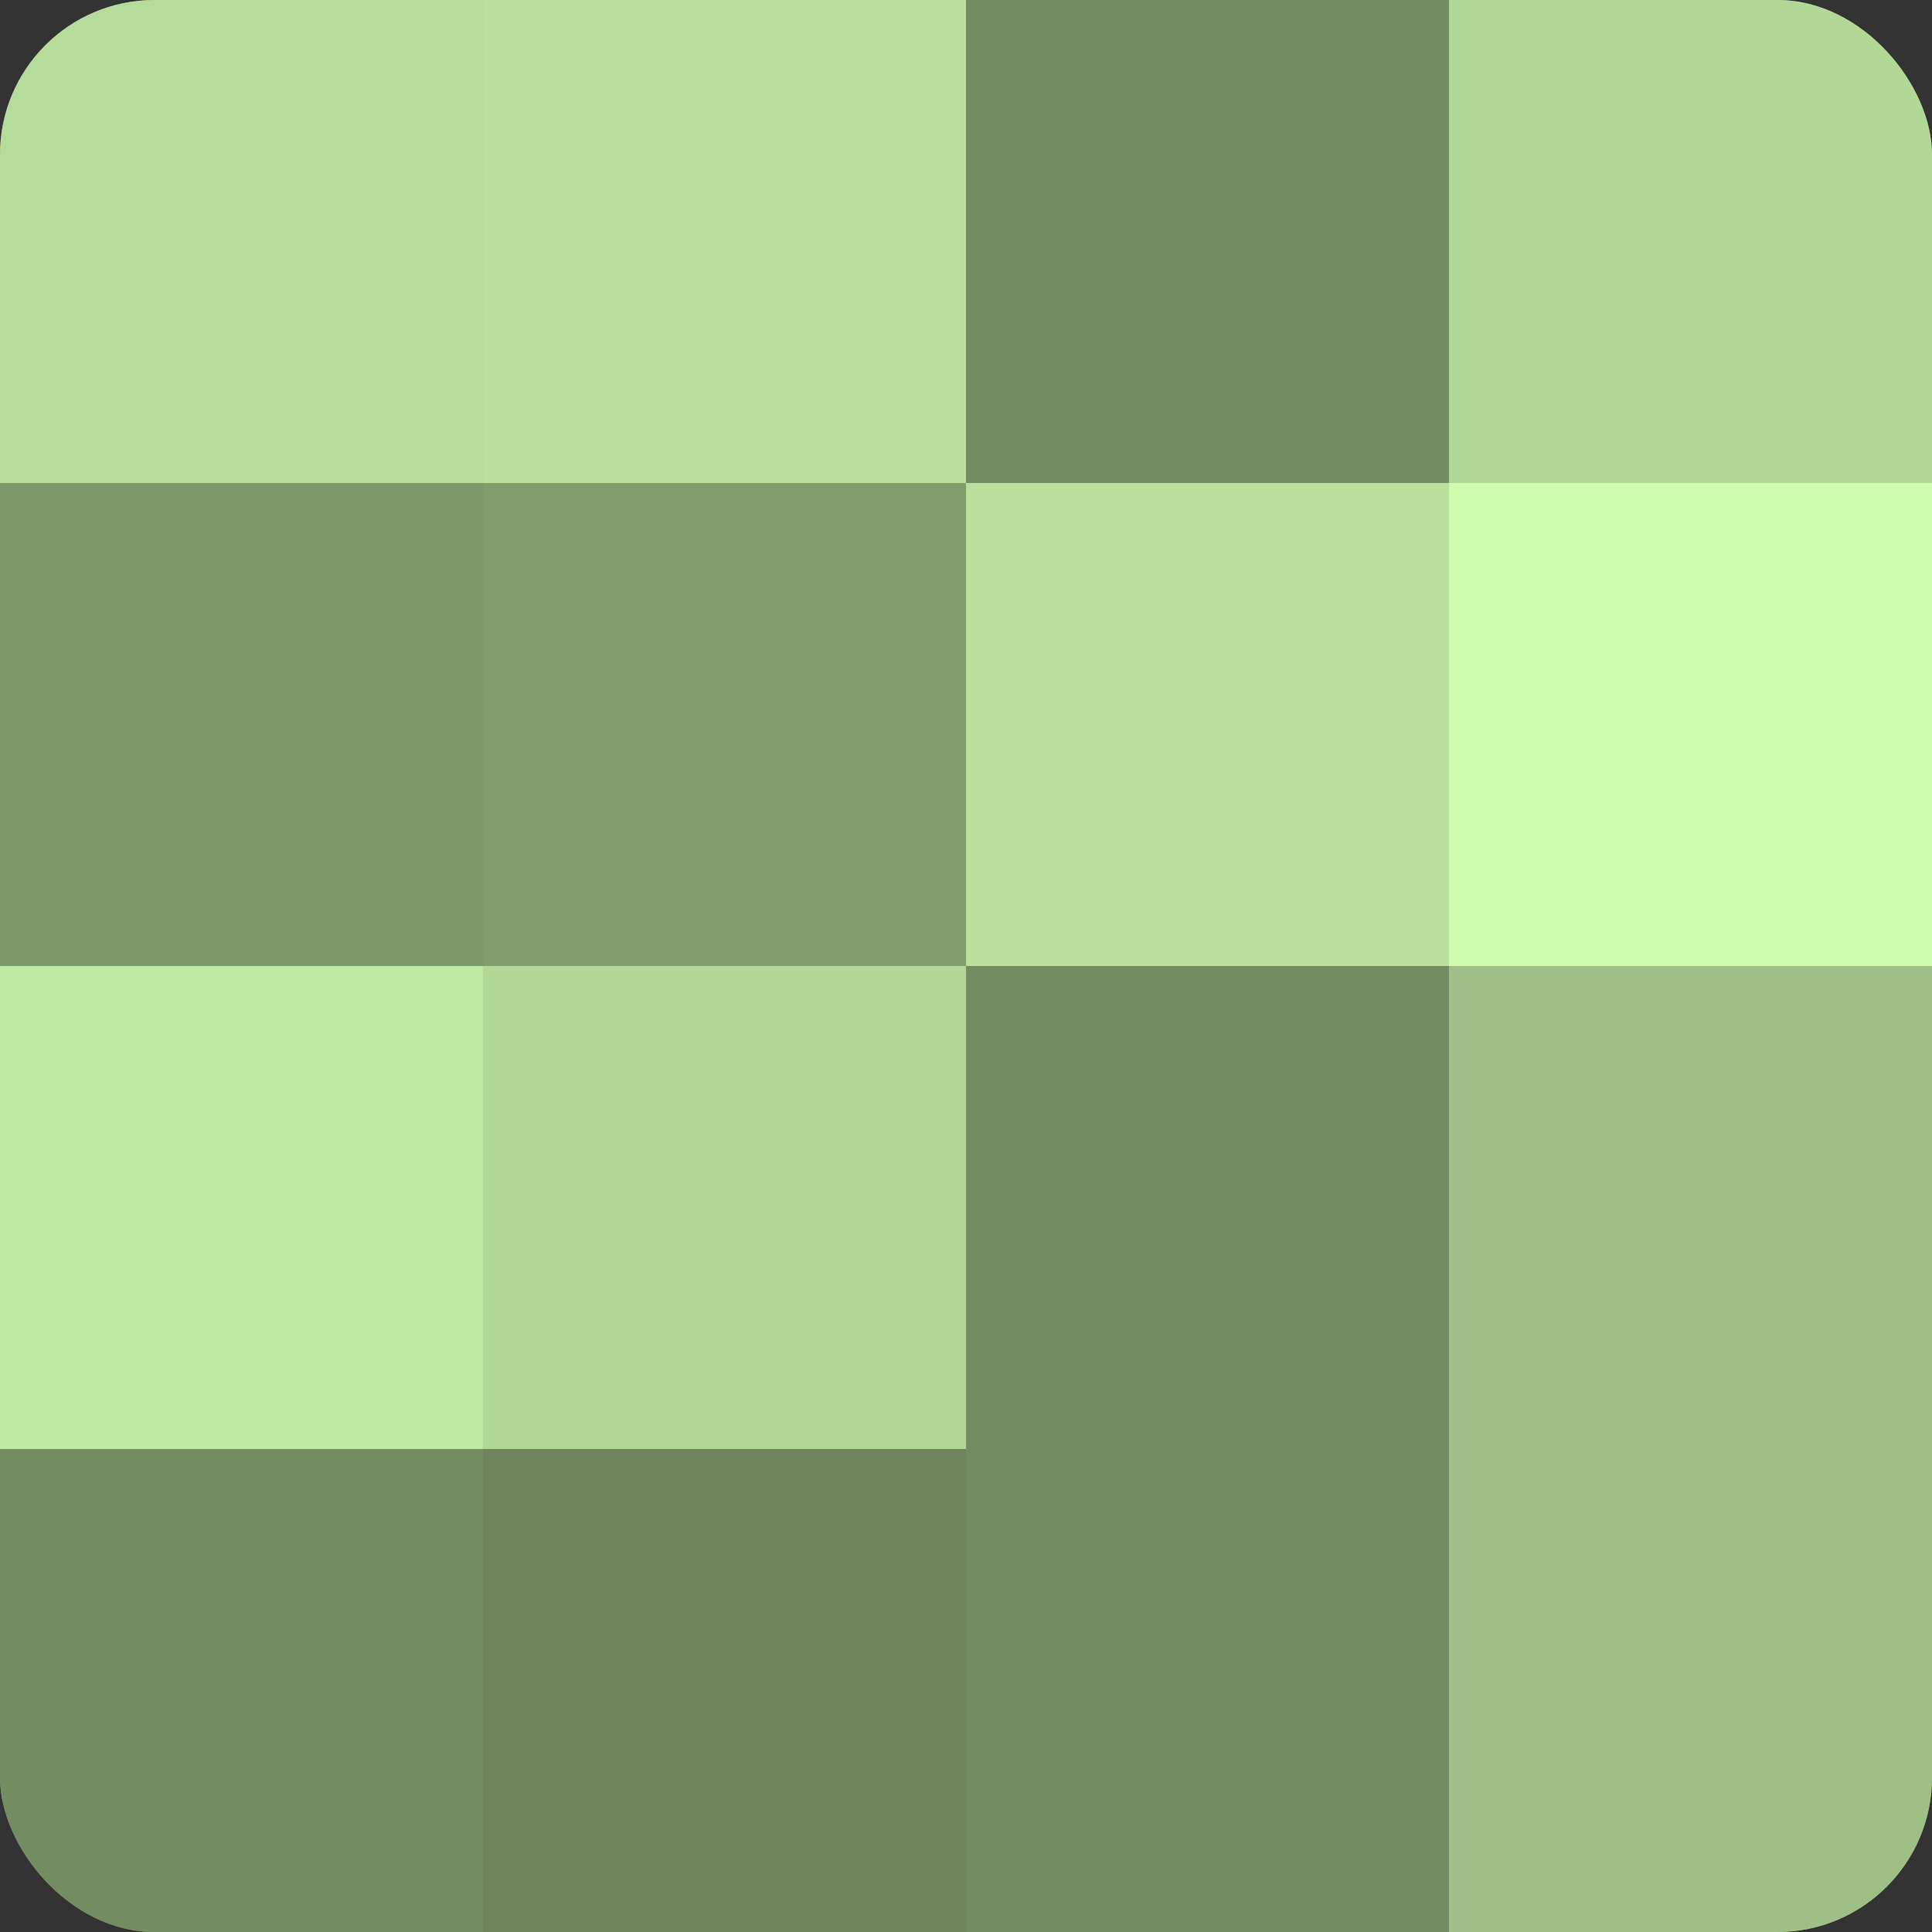 <?xml version="1.0" encoding="UTF-8"?>
<svg xmlns="http://www.w3.org/2000/svg" width="60" height="60" viewBox="0 0 100 100" preserveAspectRatio="xMidYMid meet"><rect x="0" y="0" width="100" height="100" fill="#333333" stroke="none"/><defs><clipPath id="c" width="100" height="100"><rect width="100" height="100" rx="8" ry="8"/></clipPath></defs><g clip-path="url(#c)"><rect width="100" height="100" fill="#84a070"/><rect width="25" height="25" fill="#b5dc9a"/><rect y="25" width="25" height="25" fill="#7d986a"/><rect y="50" width="25" height="25" fill="#bfe8a2"/><rect y="75" width="25" height="25" fill="#748c62"/><rect x="25" width="25" height="25" fill="#b9e09d"/><rect x="25" y="25" width="25" height="25" fill="#819c6d"/><rect x="25" y="50" width="25" height="25" fill="#b2d897"/><rect x="25" y="75" width="25" height="25" fill="#6d845d"/><rect x="50" width="25" height="25" fill="#748c62"/><rect x="50" y="25" width="25" height="25" fill="#b9e09d"/><rect x="50" y="50" width="25" height="25" fill="#748c62"/><rect x="50" y="75" width="25" height="25" fill="#748c62"/><rect x="75" width="25" height="25" fill="#b2d897"/><rect x="75" y="25" width="25" height="25" fill="#d0fcb0"/><rect x="75" y="50" width="25" height="25" fill="#9ec086"/><rect x="75" y="75" width="25" height="25" fill="#9ec086"/></g></svg>
